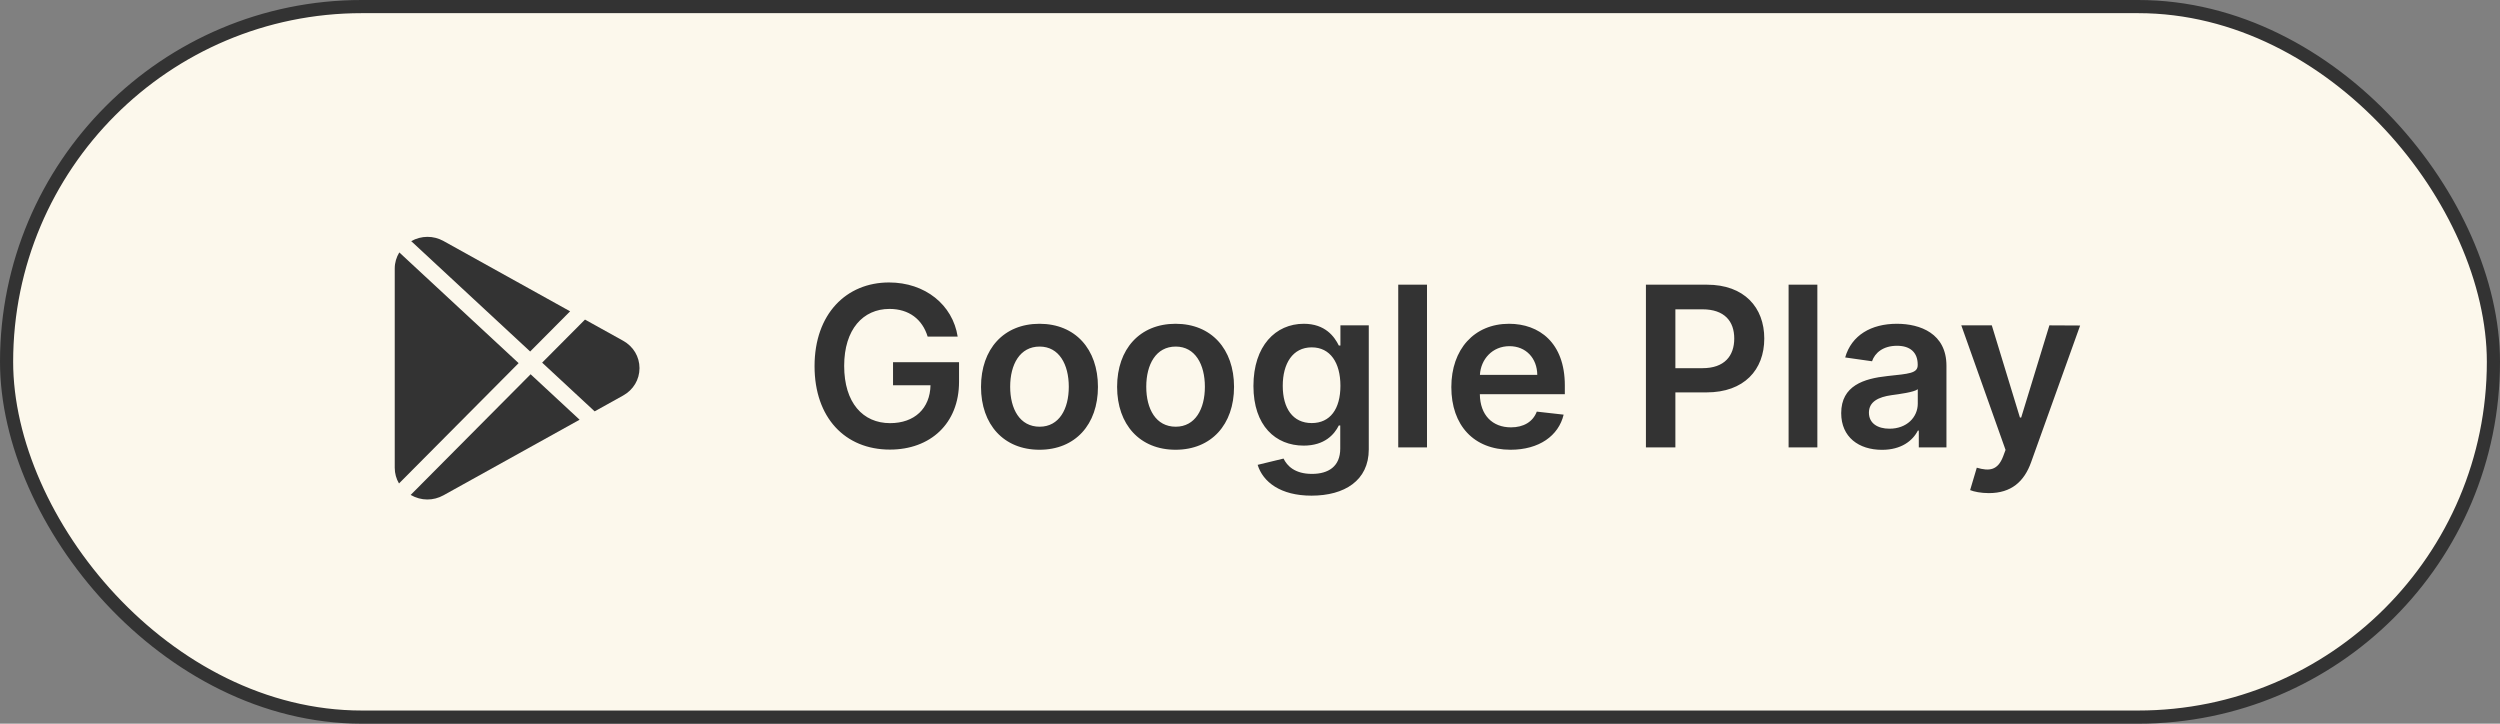 <?xml version="1.0" encoding="UTF-8"?> <svg xmlns="http://www.w3.org/2000/svg" width="190" height="55" viewBox="0 0 190 55" fill="none"><rect x="0" y="0" width="190" height="55" fill="#808080" stroke="none"/> <rect x="0.5" y="0.5" width="189" height="54" rx="27" fill="#FCF8EC" stroke="#333333"></rect> <path d="M70.502 25.584H72.784C72.404 23.158 70.303 21.467 67.568 21.467C64.332 21.467 61.906 23.846 61.906 27.83C61.906 31.742 64.224 34.169 67.635 34.169C70.695 34.169 72.887 32.201 72.887 29.014V27.528H67.87V29.279H70.719C70.683 31.042 69.506 32.159 67.647 32.159C65.576 32.159 64.157 30.607 64.157 27.806C64.157 25.023 65.6 23.478 67.598 23.478C69.09 23.478 70.104 24.274 70.502 25.584ZM79.001 34.181C81.717 34.181 83.444 32.267 83.444 29.4C83.444 26.526 81.717 24.607 79.001 24.607C76.284 24.607 74.557 26.526 74.557 29.4C74.557 32.267 76.284 34.181 79.001 34.181ZM79.013 32.43C77.51 32.43 76.773 31.09 76.773 29.394C76.773 27.697 77.51 26.339 79.013 26.339C80.492 26.339 81.228 27.697 81.228 29.394C81.228 31.09 80.492 32.43 79.013 32.43ZM89.343 34.181C92.06 34.181 93.787 32.267 93.787 29.4C93.787 26.526 92.06 24.607 89.343 24.607C86.627 24.607 84.9 26.526 84.9 29.4C84.9 32.267 86.627 34.181 89.343 34.181ZM89.356 32.43C87.852 32.43 87.116 31.09 87.116 29.394C87.116 27.697 87.852 26.339 89.356 26.339C90.835 26.339 91.571 27.697 91.571 29.394C91.571 31.09 90.835 32.43 89.356 32.43ZM99.674 37.67C102.179 37.67 104.027 36.523 104.027 34.151V24.727H101.872V26.261H101.751C101.419 25.591 100.725 24.607 99.088 24.607C96.945 24.607 95.261 26.285 95.261 29.334C95.261 32.358 96.945 33.867 99.082 33.867C100.67 33.867 101.413 33.016 101.751 32.334H101.859V34.091C101.859 35.455 100.954 36.016 99.71 36.016C98.394 36.016 97.815 35.395 97.549 34.851L95.581 35.328C95.98 36.626 97.314 37.67 99.674 37.67ZM99.692 32.153C98.249 32.153 97.489 31.03 97.489 29.321C97.489 27.637 98.237 26.399 99.692 26.399C101.099 26.399 101.872 27.565 101.872 29.321C101.872 31.09 101.087 32.153 99.692 32.153ZM108.452 21.636H106.266V34H108.452V21.636ZM114.804 34.181C116.965 34.181 118.45 33.125 118.837 31.513L116.796 31.283C116.501 32.068 115.776 32.479 114.834 32.479C113.422 32.479 112.486 31.549 112.468 29.961H118.927V29.291C118.927 26.037 116.971 24.607 114.689 24.607C112.033 24.607 110.301 26.556 110.301 29.418C110.301 32.328 112.009 34.181 114.804 34.181ZM112.474 28.488C112.54 27.305 113.416 26.309 114.72 26.309C115.975 26.309 116.82 27.227 116.833 28.488H112.474ZM125.09 34H127.329V29.822H129.696C132.551 29.822 134.085 28.108 134.085 25.729C134.085 23.369 132.569 21.636 129.726 21.636H125.09V34ZM127.329 27.981V23.508H129.382C131.06 23.508 131.803 24.413 131.803 25.729C131.803 27.046 131.06 27.981 129.394 27.981H127.329ZM138.119 21.636H135.933V34H138.119V21.636ZM143.034 34.187C144.489 34.187 145.359 33.505 145.757 32.726H145.829V34H147.93V27.794C147.93 25.343 145.932 24.607 144.163 24.607C142.213 24.607 140.716 25.476 140.233 27.166L142.274 27.456C142.491 26.822 143.107 26.279 144.175 26.279C145.19 26.279 145.745 26.798 145.745 27.709V27.746C145.745 28.374 145.087 28.404 143.451 28.579C141.652 28.772 139.931 29.309 139.931 31.398C139.931 33.221 141.266 34.187 143.034 34.187ZM143.602 32.581C142.69 32.581 142.038 32.165 142.038 31.362C142.038 30.523 142.769 30.173 143.747 30.034C144.32 29.955 145.467 29.81 145.751 29.581V30.674C145.751 31.706 144.918 32.581 143.602 32.581ZM151.154 37.477C152.856 37.477 153.84 36.602 154.366 35.123L158.09 24.739L155.754 24.727L153.611 31.73H153.514L151.377 24.727H149.059L152.422 34.193L152.235 34.694C151.83 35.751 151.19 35.823 150.236 35.545L149.729 37.248C150.025 37.369 150.556 37.477 151.154 37.477Z" fill="#333333"></path> <path d="M33.71 18.319C32.934 17.888 32.023 17.898 31.251 18.326L40.292 26.715L43.329 23.66L33.71 18.319Z" fill="#333333"></path> <path d="M30.347 19.184C30.127 19.547 30 19.962 30 20.402V35.555C30 35.982 30.115 36.389 30.324 36.744L39.415 27.598L30.347 19.184Z" fill="#333333"></path> <path d="M47.356 25.896L44.459 24.288L41.203 27.561L45.193 31.263L47.357 30.061C48.136 29.627 48.602 28.849 48.602 27.978C48.601 27.107 48.136 26.329 47.356 25.896Z" fill="#333333"></path> <path d="M40.327 28.444L31.21 37.615C31.606 37.842 32.04 37.962 32.477 37.962C32.898 37.962 33.322 37.855 33.711 37.639L44.05 31.899L40.327 28.444Z" fill="#333333"></path> </svg> 